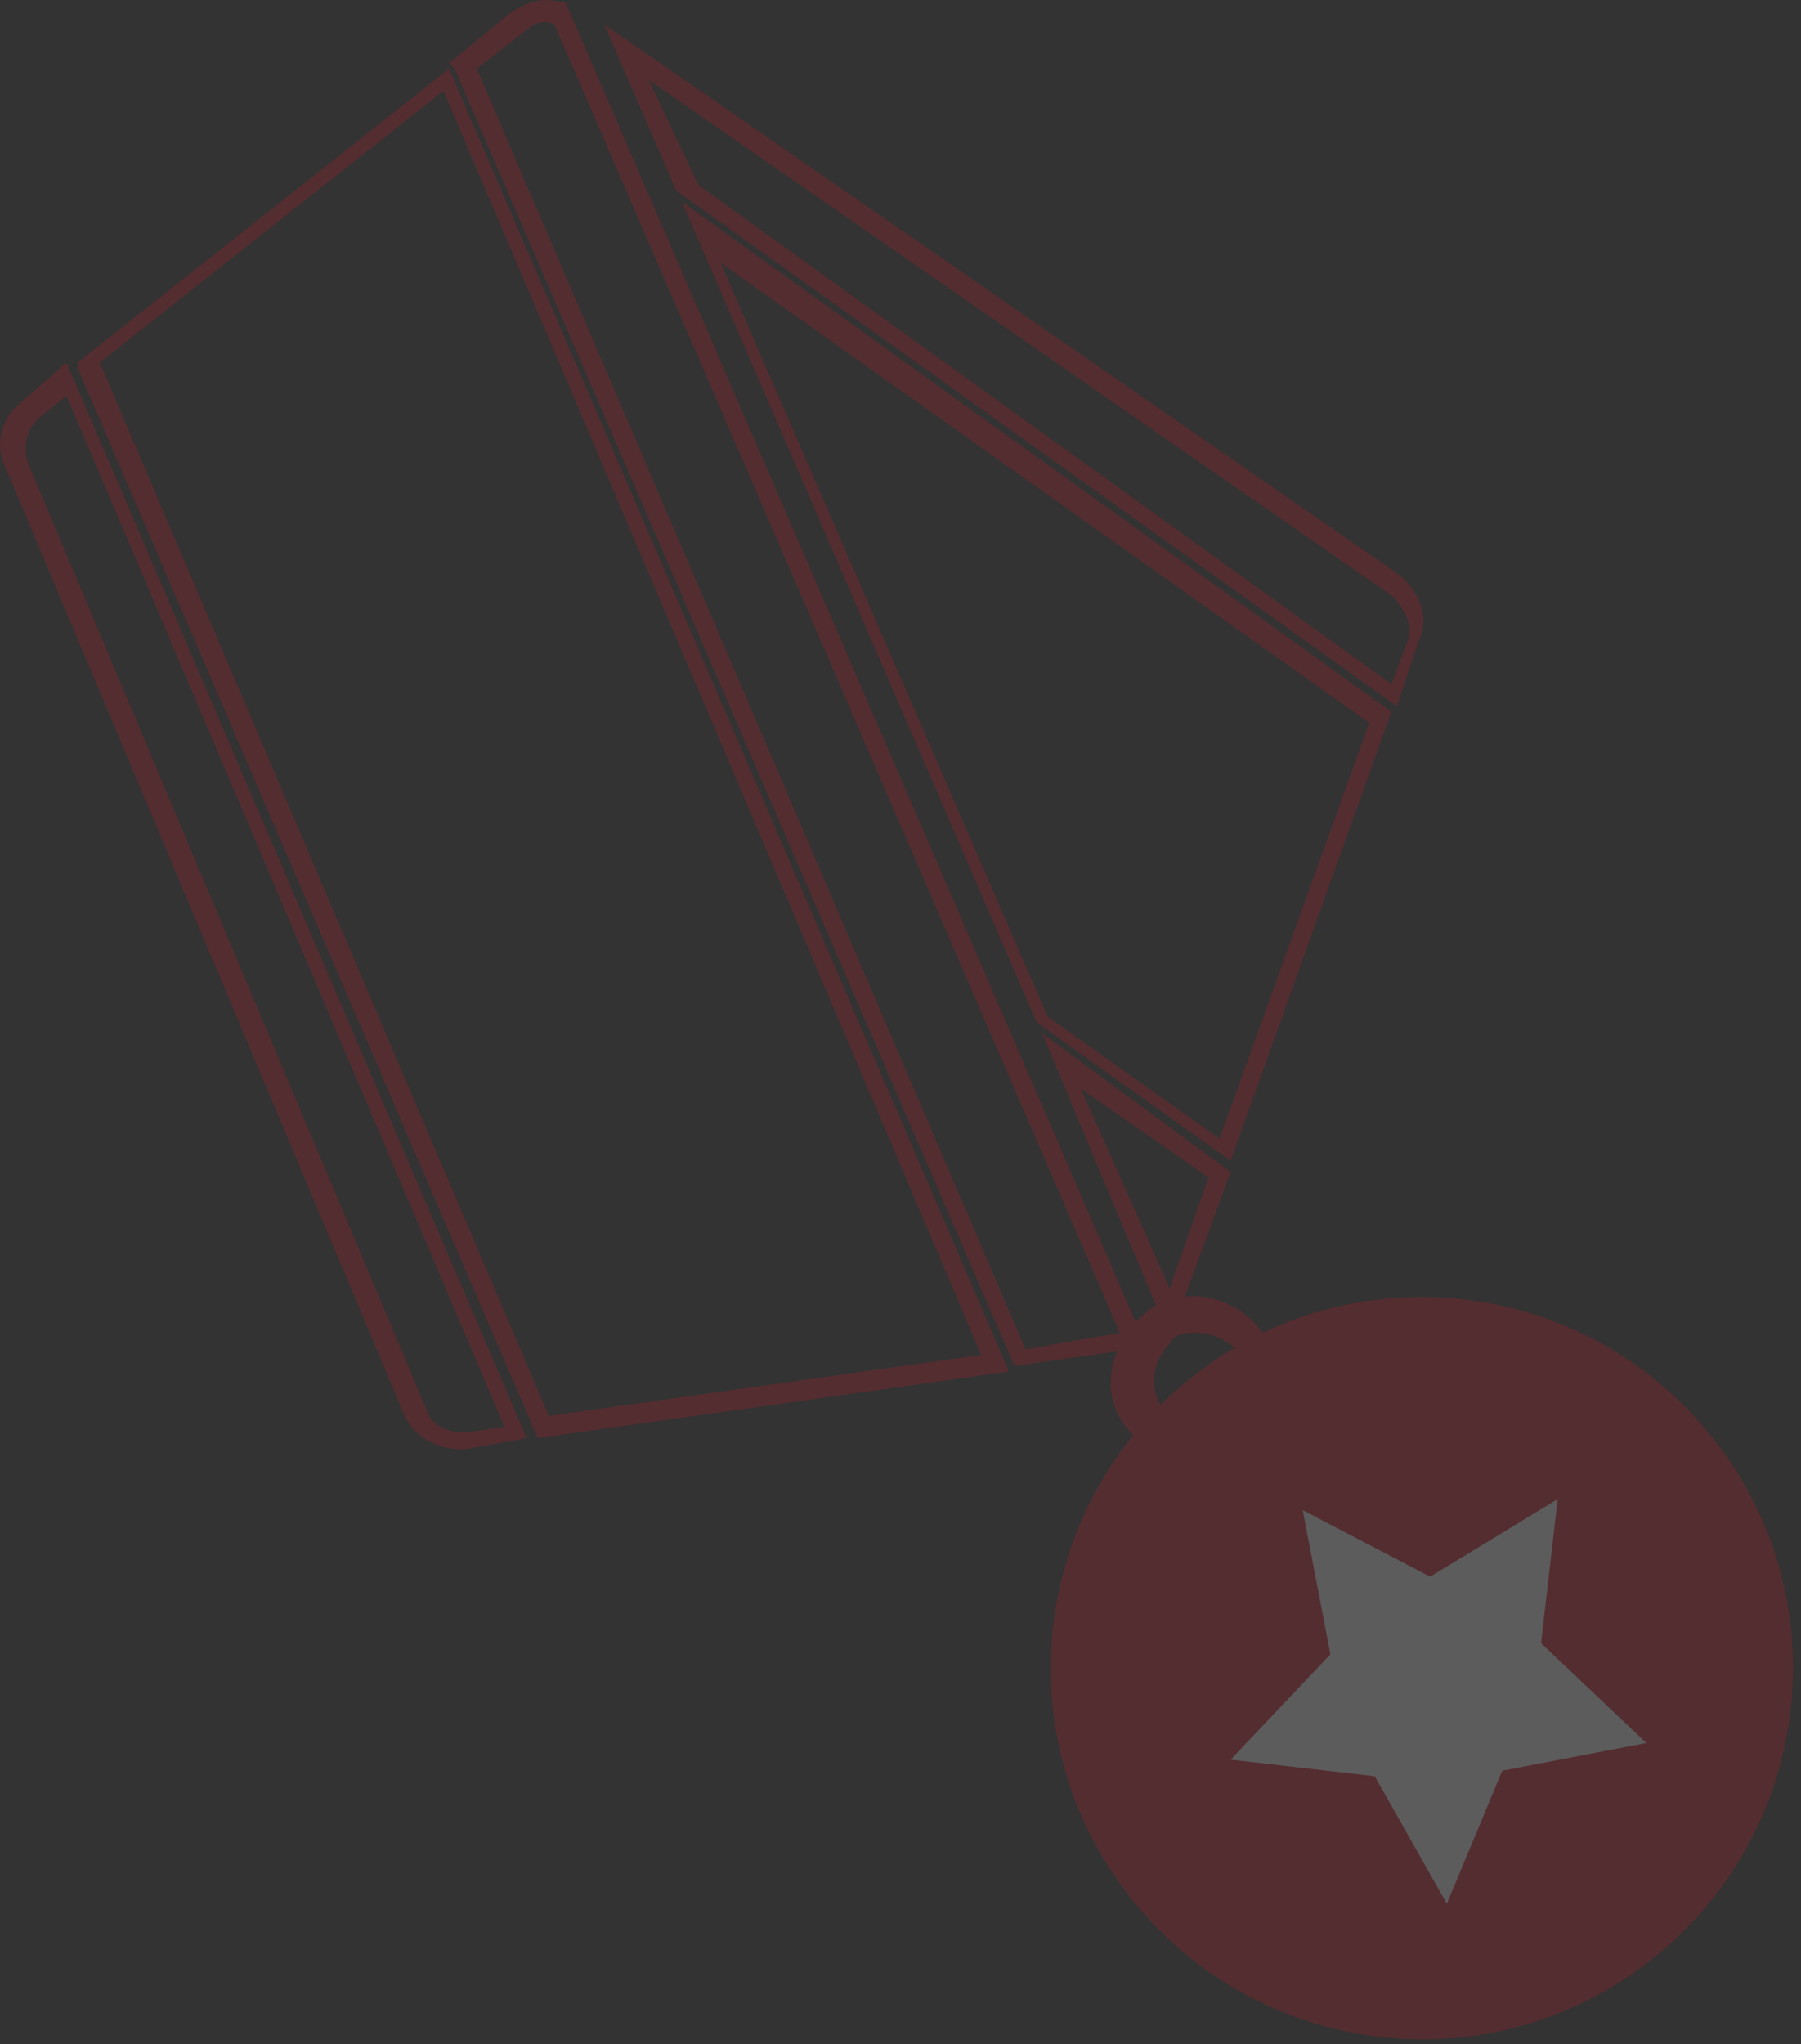 <?xml version="1.0" encoding="UTF-8"?> <svg xmlns="http://www.w3.org/2000/svg" width="215" height="244" viewBox="0 0 215 244" fill="none"><rect x="0" y="0" width="215" height="244" fill="#333333" stroke="none"/> <g opacity="0.2"> <path d="M134.999 226.582C150.219 245.773 178.013 249.082 197.204 233.861C216.396 218.641 219.704 190.847 204.484 171.656C189.263 152.465 161.469 149.156 142.278 164.376C123.087 179.597 119.778 207.391 134.999 226.582Z" fill="#D51224"></path> <path d="M142.94 174.303C144.926 174.303 147.573 173.641 148.896 172.317C152.867 169.009 154.19 162.391 150.22 158.42C146.911 154.45 140.293 153.126 136.323 157.097C132.352 160.406 131.029 167.023 134.999 170.994C136.323 172.979 138.97 174.303 141.617 174.964C142.279 174.303 142.279 174.303 142.94 174.303ZM142.94 159.082C144.264 159.082 146.249 159.744 147.573 161.067C149.558 163.714 148.896 167.023 146.911 169.009C145.587 169.67 144.264 170.332 142.94 170.332C141.617 170.332 140.293 169.67 138.97 168.347C136.985 165.7 137.646 162.391 139.632 160.406C140.293 159.082 141.617 159.082 142.94 159.082Z" fill="#D51224"></path> <path d="M155.514 180.259L158.823 197.464L146.911 210.038L164.117 212.023L172.72 227.244L179.337 211.361L196.543 208.053L183.97 196.141L185.955 178.935L170.734 188.2L155.514 180.259Z" fill="white"></path> <path d="M54.926 172.979H55.588L62.867 171.656L7.941 43.274L2.647 47.907C-0 49.892 -0.662 53.201 0.662 55.848L48.308 169.009C49.632 171.656 52.279 172.979 54.926 172.979ZM60.22 170.332L55.588 170.994C53.602 170.994 51.617 170.332 50.956 168.347L3.309 55.186C2.647 53.201 3.309 51.215 4.632 49.892L7.941 47.245L60.22 170.332Z" fill="#D51224"></path> <path d="M121.102 163.053L134.999 161.068C134.999 161.068 134.999 161.068 135.661 161.068H136.984L67.499 0.26H66.838C64.853 -0.402 62.867 0.26 60.882 1.583L53.602 7.539L54.264 8.201L121.102 163.053ZM133.676 159.082L122.426 161.068L56.911 8.201L62.867 3.568C63.529 2.907 64.853 2.245 66.176 2.907L133.676 159.082Z" fill="#D51224"></path> <path d="M64.192 171.656L120.441 163.714L53.604 8.201L9.266 43.274V43.936L64.192 171.656ZM117.133 161.729L65.515 169.009L11.913 43.274L52.942 10.848L117.133 161.729Z" fill="#D51224"></path> <path d="M166.763 84.303L169.41 76.362C170.734 73.715 169.41 70.406 166.763 68.421L72.132 2.907L80.734 22.76L166.763 84.303ZM77.426 9.524L166.102 71.068C167.425 72.392 168.749 74.377 168.087 76.362L166.102 81.656L83.382 22.098L77.426 9.524Z" fill="#D51224"></path> <path d="M146.91 138.568L166.102 84.965L81.396 24.083L123.749 122.024L146.91 138.568ZM163.455 86.288L145.587 135.921L125.072 121.362L86.028 31.362L163.455 86.288Z" fill="#D51224"></path> <path d="M139.631 159.744L146.91 139.891L124.41 123.347L139.631 159.744ZM144.263 140.553L139.631 153.788L129.043 129.965L144.263 140.553Z" fill="#D51224"></path> </g> </svg> 